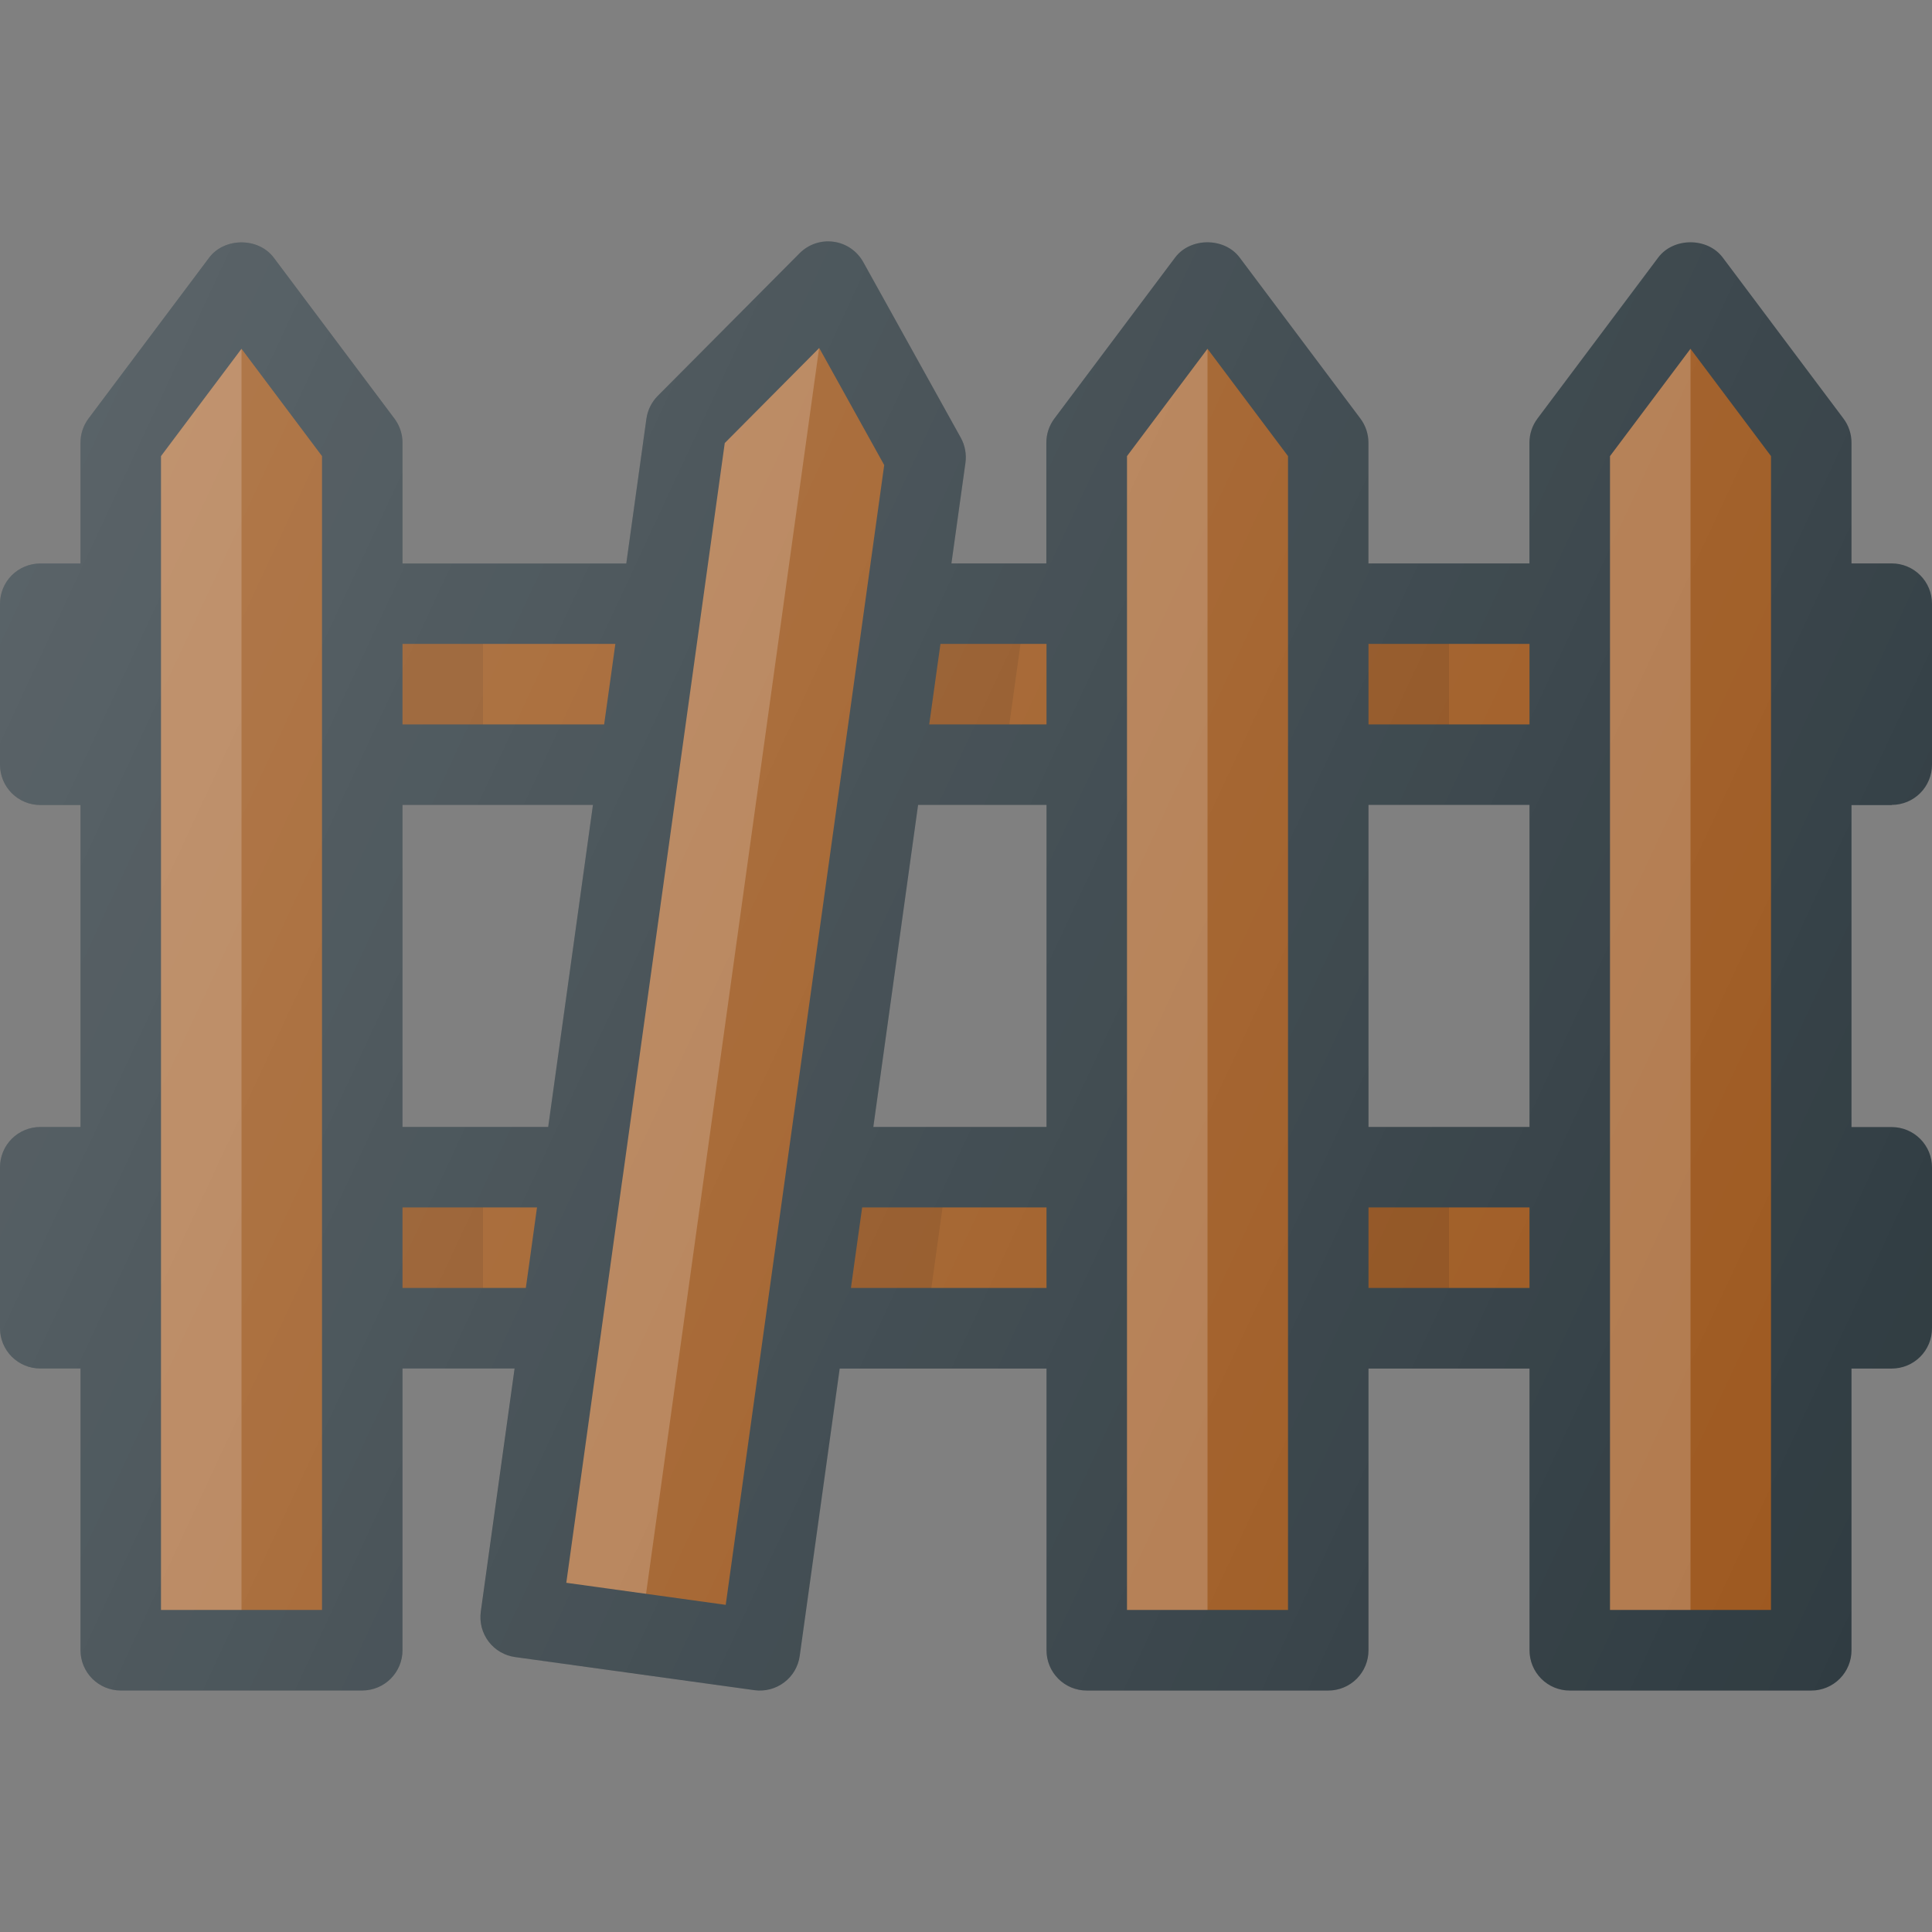 <svg width="60" height="60" viewBox="0 0 60 60" fill="none" xmlns="http://www.w3.org/2000/svg">
<rect x="0" y="0" width="60" height="60" fill="#808080" stroke="none"/>
<g clip-path="url(#clip0_183_34)">
<path d="M58.75 23.748V18.748H56.25V13.748L52.5 8.748L48.75 13.748V18.748H41.25V13.748L37.5 8.748L33.75 13.748V18.748H28.117L28.75 14.2L25.725 8.748L21.325 13.173L20.55 18.748H11.25V13.748L7.5 8.748L3.75 13.748V18.748H1.25V23.748H3.75V36.248H1.25V41.248H3.75V51.248H11.25V41.248H17.42L16.175 50.22L23.605 51.248L24.995 41.248H33.755V51.248H41.255V41.248H48.755V51.248H56.255V41.248H58.755V36.248H56.255V23.748H58.75ZM11.25 36.248V23.748H19.852L18.115 36.248H11.25ZM33.75 36.248H25.685L27.422 23.748H33.75V36.248ZM48.75 36.248H41.25V23.748H48.75V36.248Z" fill="#9D581F"/>
<path opacity="0.2" d="M7.5 8.748L3.75 13.748V51.248H7.5V8.748ZM37.5 8.748L33.75 13.748V51.248H37.5V8.748ZM52.5 8.748L48.75 13.748V51.248H52.5V8.748ZM19.892 50.735L16.175 50.22L21.32 13.173L25.725 8.748L19.892 50.735Z" fill="white"/>
<path opacity="0.1" d="M11.25 18.748H15V23.748H11.25V18.748ZM11.25 36.248H15V41.248H11.25V36.248ZM41.25 18.748H45V23.748H41.25V18.748ZM41.25 36.248H45V41.248H41.25V36.248ZM28.117 18.748L27.422 23.748H31.172L31.867 18.748H28.117ZM25.688 36.248L24.992 41.248H28.75L29.445 36.248H25.688Z" fill="black"/>
<path d="M58.75 24.997C59.081 24.997 59.4 24.866 59.634 24.631C59.868 24.397 60 24.079 60 23.747V18.747C60 18.416 59.868 18.098 59.634 17.864C59.4 17.629 59.081 17.497 58.75 17.497H57.5V13.748C57.5 13.477 57.412 13.214 57.25 12.998L53.5 7.997C53.028 7.367 51.972 7.367 51.498 7.997L47.748 12.998C47.586 13.214 47.498 13.477 47.498 13.748V17.497H42.498V13.748C42.498 13.477 42.41 13.214 42.248 12.998L38.498 7.997C38.025 7.367 36.97 7.367 36.495 7.997L32.745 12.998C32.583 13.214 32.495 13.477 32.495 13.748V17.497H29.547L29.983 14.373C30.02 14.104 29.969 13.83 29.837 13.592L26.81 8.14C26.716 7.97 26.584 7.825 26.424 7.715C26.264 7.605 26.081 7.534 25.888 7.508C25.696 7.481 25.5 7.5 25.317 7.562C25.133 7.625 24.966 7.729 24.83 7.867L20.427 12.295C20.236 12.487 20.113 12.736 20.075 13.005L19.45 17.5H12.5V13.75C12.5 13.479 12.412 13.216 12.25 13L8.5 8C8.027 7.37 6.973 7.37 6.497 8L2.748 13C2.586 13.217 2.5 13.48 2.5 13.75V17.5H1.25C0.918 17.5 0.601 17.632 0.366 17.866C0.132 18.101 0 18.419 0 18.75L0 23.75C0 24.081 0.132 24.399 0.366 24.634C0.601 24.868 0.918 25 1.25 25H2.5V35H1.25C0.918 35 0.601 35.132 0.366 35.366C0.132 35.6 0 35.919 0 36.25L0 41.25C0 41.581 0.132 41.899 0.366 42.134C0.601 42.368 0.918 42.5 1.25 42.5H2.5V51.25C2.5 51.581 2.632 51.899 2.866 52.134C3.101 52.368 3.418 52.5 3.75 52.5H11.25C11.582 52.5 11.899 52.368 12.134 52.134C12.368 51.899 12.5 51.581 12.5 51.25V42.5H15.982L14.932 50.053C14.91 50.215 14.92 50.381 14.961 50.54C15.003 50.699 15.075 50.848 15.174 50.979C15.273 51.11 15.397 51.22 15.539 51.303C15.681 51.386 15.837 51.44 16 51.462L23.43 52.49C23.758 52.535 24.09 52.448 24.354 52.248C24.618 52.049 24.792 51.753 24.837 51.425L26.078 42.502H32.5V51.252C32.5 51.584 32.632 51.902 32.866 52.136C33.1 52.371 33.419 52.502 33.75 52.502H41.25C41.581 52.502 41.9 52.371 42.134 52.136C42.368 51.902 42.5 51.584 42.5 51.252V42.502H47.5V51.252C47.5 51.584 47.632 51.902 47.866 52.136C48.1 52.371 48.419 52.502 48.75 52.502H56.25C56.581 52.502 56.9 52.371 57.134 52.136C57.368 51.902 57.5 51.584 57.5 51.252V42.502H58.75C59.081 42.502 59.4 42.371 59.634 42.136C59.868 41.902 60 41.584 60 41.252V36.252C60 35.921 59.868 35.603 59.634 35.369C59.4 35.134 59.081 35.002 58.75 35.002H57.5V25.003H58.75V24.997ZM42.5 24.997H47.5V34.998H42.5V24.997ZM47.5 19.997V22.497H42.5V19.997H47.5ZM28.512 24.997H32.5V34.998H27.122L28.512 24.997ZM29.207 19.997H32.5V22.497H28.858L29.095 20.795L29.207 19.997ZM17.025 34.998H12.5V24.997H18.415L17.025 34.998ZM19.11 19.997L18.98 20.938L18.762 22.497H12.5V19.997H19.11ZM10 49.998H5V14.165L7.5 10.832L10 14.165V49.998ZM16.33 39.998H12.5V37.498H16.677L16.43 39.288L16.33 39.998ZM22.538 49.84L17.587 49.155L19.295 36.862L19.358 36.42L22.508 13.76L25.442 10.807L27.46 14.443L26.335 22.543L26.19 23.575L22.538 49.84ZM26.427 39.998L26.545 39.142L26.775 37.498H32.5V39.998H26.427ZM40 49.998H35V14.165L37.5 10.832L40 14.165V49.998ZM42.5 39.998V37.498H47.5V39.998H42.5ZM55 49.998H50V14.165L52.5 10.832L55 14.165V49.998Z" fill="#303C42"/>
<path d="M58.75 24.997C59.081 24.997 59.4 24.866 59.634 24.631C59.868 24.397 60 24.079 60 23.747V18.747C60 18.416 59.868 18.098 59.634 17.864C59.4 17.629 59.081 17.497 58.75 17.497H57.5V13.748C57.5 13.477 57.412 13.214 57.25 12.998L53.5 7.997C53.028 7.367 51.972 7.367 51.498 7.997L47.748 12.998C47.586 13.214 47.498 13.477 47.498 13.748V17.497H42.498V13.748C42.498 13.477 42.41 13.214 42.248 12.998L38.498 7.997C38.025 7.367 36.97 7.367 36.495 7.997L32.745 12.998C32.583 13.214 32.495 13.477 32.495 13.748V17.497H29.547L29.983 14.373C30.02 14.104 29.969 13.83 29.837 13.592L26.81 8.14C26.716 7.97 26.584 7.825 26.424 7.715C26.264 7.605 26.081 7.534 25.888 7.508C25.696 7.481 25.5 7.5 25.317 7.562C25.133 7.625 24.966 7.729 24.83 7.867L20.427 12.295C20.236 12.487 20.113 12.736 20.075 13.005L19.45 17.5H12.5V13.75C12.5 13.479 12.412 13.216 12.25 13L8.5 8C8.027 7.37 6.973 7.37 6.497 8L2.748 13C2.586 13.217 2.5 13.48 2.5 13.75V17.5H1.25C0.918 17.5 0.601 17.632 0.366 17.866C0.132 18.101 0 18.419 0 18.75L0 23.75C0 24.081 0.132 24.399 0.366 24.634C0.601 24.868 0.918 25 1.25 25H2.5V35H1.25C0.918 35 0.601 35.132 0.366 35.366C0.132 35.6 0 35.919 0 36.25L0 41.25C0 41.581 0.132 41.899 0.366 42.134C0.601 42.368 0.918 42.5 1.25 42.5H2.5V51.25C2.5 51.581 2.632 51.899 2.866 52.134C3.101 52.368 3.418 52.5 3.75 52.5H11.25C11.582 52.5 11.899 52.368 12.134 52.134C12.368 51.899 12.5 51.581 12.5 51.25V42.5H15.985L14.935 50.053C14.912 50.215 14.922 50.381 14.964 50.54C15.005 50.699 15.077 50.848 15.177 50.979C15.276 51.11 15.4 51.22 15.541 51.303C15.683 51.386 15.84 51.44 16.003 51.462L23.433 52.49C23.76 52.535 24.093 52.448 24.356 52.248C24.62 52.049 24.794 51.753 24.84 51.425L26.08 42.502H32.5V51.252C32.5 51.584 32.632 51.902 32.866 52.136C33.1 52.371 33.419 52.502 33.75 52.502H41.25C41.581 52.502 41.9 52.371 42.134 52.136C42.368 51.902 42.5 51.584 42.5 51.252V42.502H47.5V51.252C47.5 51.584 47.632 51.902 47.866 52.136C48.1 52.371 48.419 52.502 48.75 52.502H56.25C56.581 52.502 56.9 52.371 57.134 52.136C57.368 51.902 57.5 51.584 57.5 51.252V42.502H58.75C59.081 42.502 59.4 42.371 59.634 42.136C59.868 41.902 60 41.584 60 41.252V36.252C60 35.921 59.868 35.603 59.634 35.369C59.4 35.134 59.081 35.002 58.75 35.002H57.5V25.003H58.75V24.997ZM12.5 34.998V24.997H18.415L17.025 34.998H12.5ZM32.5 24.997V34.998H27.122L28.512 24.997H32.5ZM47.5 24.997V34.998H42.5V24.997H47.5Z" fill="url(#paint0_linear_183_34)"/>
</g>
<defs>
<linearGradient id="paint0_linear_183_34" x1="0.605" y1="17.175" x2="60.498" y2="45.102" gradientUnits="userSpaceOnUse">
<stop stop-color="white" stop-opacity="0.2"/>
<stop offset="1" stop-color="white" stop-opacity="0"/>
</linearGradient>
<clipPath id="clip0_183_34">
<rect width="60" height="60" fill="white"/>
</clipPath>
</defs>
</svg>
